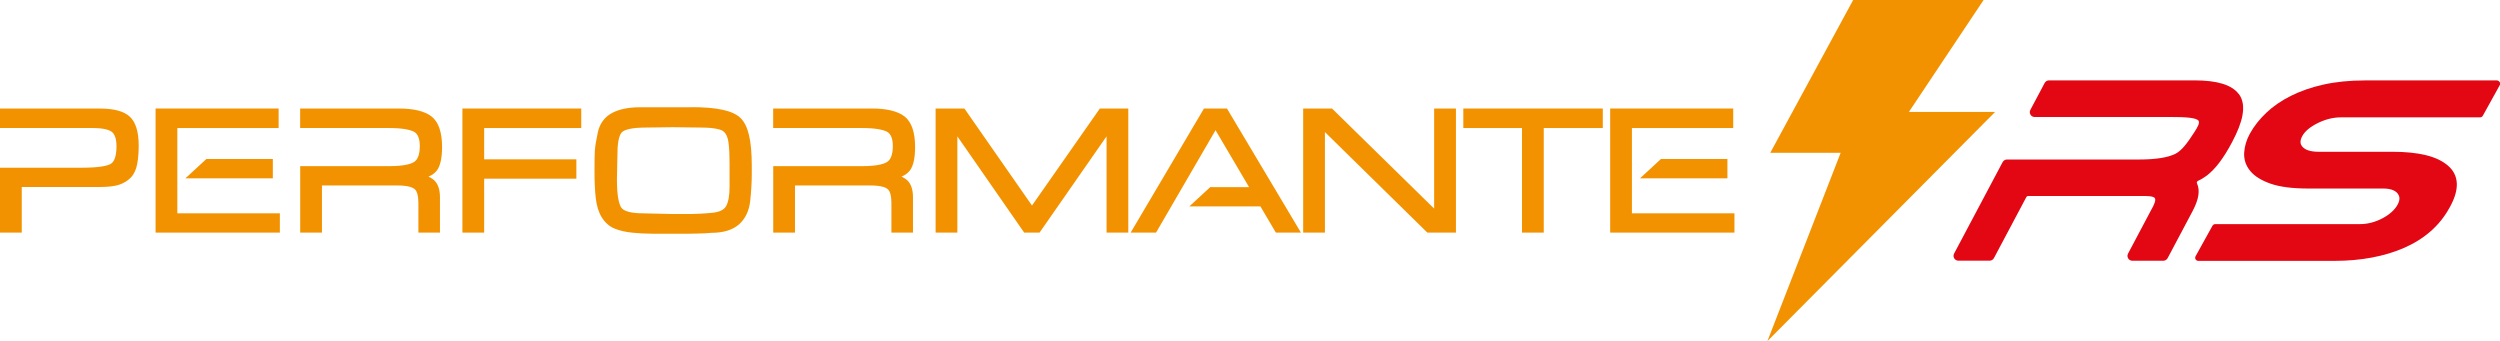 <?xml version="1.0" encoding="UTF-8"?>
<svg id="Livello_1" data-name="Livello 1" xmlns="http://www.w3.org/2000/svg" viewBox="0 0 426.46 58.19">
  <defs>
    <style>
      .cls-1 {
        fill: #e30613;
      }

      .cls-1, .cls-2 {
        stroke-width: 0px;
      }

      .cls-2 {
        fill: #f39200;
      }
    </style>
  </defs>
  <polygon class="cls-2" points="340.34 19.09 325.63 19.09 338.37 0 316.12 0 301.98 26.06 313.99 26.06 301.49 58.19 340.34 19.09"/>
  <g>
    <path class="cls-2" d="m22.13,19.89c-1-.91-2.69-1.37-5.01-1.37H0v3.32h15.8c2.04,0,2.91.37,3.29.67.52.43.78,1.24.78,2.43,0,1.61-.34,2.65-.99,3.02-.53.3-1.81.65-4.87.65H0v11.07h3.71v-7.78h13.26c1.45,0,2.57-.13,3.33-.38.79-.26,1.47-.67,2-1.22.56-.57.93-1.36,1.11-2.36.17-.91.25-1.96.25-3.13,0-2.34-.52-4-1.54-4.93h0Z"/>
    <path class="cls-2" d="m74.48,29.14c.62-.79.93-2.13.93-4.08,0-2.52-.61-4.28-1.82-5.21-1.16-.89-3.03-1.34-5.57-1.34h-16.82v3.33h15.18c2.47,0,3.65.34,4.21.62.67.34,1.02,1.17,1.02,2.45,0,1.39-.33,2.31-.98,2.72-.5.32-1.64.71-4.17.71h-15.25v11.34h3.71v-8.04h12.9c1.74,0,2.52.32,2.87.58.45.34.68,1.17.68,2.4v5.06h3.68v-6.04c0-1.44-.4-2.47-1.2-3.07-.22-.16-.47-.31-.76-.44.61-.26,1.07-.59,1.38-.99Z"/>
    <path class="cls-2" d="m155.17,29.14c.62-.79.93-2.13.93-4.08,0-2.52-.61-4.28-1.82-5.21-1.16-.89-3.03-1.34-5.57-1.34h-16.82v3.33h15.18c2.47,0,3.65.34,4.21.62.67.34,1.02,1.17,1.02,2.45,0,1.39-.33,2.31-.98,2.72-.5.32-1.64.71-4.17.71h-15.25v11.34h3.71v-8.04h12.9c1.74,0,2.52.32,2.87.58.45.34.68,1.17.68,2.4v5.06h3.68v-6.04c0-1.44-.4-2.47-1.2-3.07-.22-.16-.47-.31-.76-.44.61-.26,1.07-.59,1.38-.99Z"/>
    <polygon class="cls-2" points="78.88 39.68 82.59 39.68 82.59 30.48 98.32 30.48 98.32 27.18 82.59 27.18 82.59 21.84 99.15 21.84 99.15 18.51 78.88 18.51 78.88 39.68"/>
    <polygon class="cls-2" points="176.04 35.06 164.51 18.51 159.6 18.51 159.6 39.68 163.31 39.68 163.31 23.26 174.71 39.68 177.33 39.68 188.76 23.26 188.76 39.68 192.47 39.68 192.47 18.51 187.62 18.51 176.04 35.06"/>
    <polygon class="cls-2" points="244.64 35.58 227.36 18.65 227.22 18.51 222.3 18.51 222.3 39.68 226.01 39.68 226.01 22.53 243.33 39.53 243.48 39.68 248.36 39.68 248.36 18.51 244.64 18.51 244.64 35.58"/>
    <polygon class="cls-2" points="249.62 21.84 259.63 21.84 259.63 39.68 263.34 39.68 263.34 21.84 273.41 21.84 273.41 18.51 249.62 18.51 249.62 21.84"/>
    <polygon class="cls-2" points="46.54 30.42 46.54 27.12 35.2 27.12 31.63 30.42 46.54 30.42"/>
    <polygon class="cls-2" points="30.25 21.84 47.53 21.84 47.53 18.51 26.54 18.51 26.54 39.68 47.74 39.68 47.74 36.39 30.25 36.39 30.25 21.84"/>
    <polygon class="cls-2" points="294.67 30.42 294.67 27.12 283.33 27.12 279.76 30.42 294.67 30.42"/>
    <polygon class="cls-2" points="278.38 36.39 278.38 21.84 295.66 21.84 295.66 18.51 274.67 18.51 274.67 39.68 295.87 39.68 295.87 36.39 278.38 36.39"/>
    <polygon class="cls-2" points="205.38 18.51 192.87 39.68 197.2 39.68 207.35 22.21 213.07 31.92 206.44 31.92 202.88 35.21 215.01 35.21 217.64 39.68 221.92 39.68 209.3 18.51 205.38 18.51"/>
    <path class="cls-2" d="m117.92,18.3h-8.79c-1.93,0-3.51.33-4.72.97-1.28.69-2.1,1.8-2.43,3.3-.29,1.34-.46,2.39-.51,3.14-.04.72-.06,1.87-.06,3.52,0,1.73.07,3.26.21,4.52.15,1.34.49,2.46,1.03,3.33.56.9,1.29,1.54,2.18,1.91.82.34,1.83.58,3.01.7,1.14.12,2.34.18,3.57.18h4.97c.82,0,1.71,0,2.65-.03.94-.02,1.72-.06,2.27-.12,2.08,0,3.68-.49,4.77-1.45,1.08-.96,1.73-2.33,1.91-4.07.17-1.59.26-3.13.26-4.58v-1.34c0-4.32-.62-6.91-1.94-8.17-1.32-1.25-3.98-1.83-8.39-1.83Zm6.53,9.51v4.09c0,1.49-.21,2.6-.61,3.3-.35.61-1.15.98-2.35,1.1-1.4.14-2.82.21-4.21.21h-2.46l-5.15-.12c-2,0-3.32-.36-3.72-1.02-.33-.54-.71-1.8-.71-4.76l.09-4.45c0-2.59.52-3.41.83-3.67.41-.33,1.44-.73,4.06-.73l4.6-.06,4.69.06c.62,0,1.21.02,1.75.07.52.04,1.04.14,1.55.28.39.11.72.34.96.7.27.39.46,1,.54,1.82.1.9.14,1.98.14,3.2Z"/>
  </g>
  <g>
    <path class="cls-1" d="m426.38,13.98c-.1-.16-.27-.26-.46-.26h-22.53c-2.57,0-4.93.24-7.01.7-2.09.46-3.97,1.12-5.6,1.94-1.64.82-3.05,1.79-4.19,2.88-1.15,1.09-2.08,2.27-2.77,3.51-.6,1.07-.93,2.18-1,3.28-.07,1.16.28,2.22,1.04,3.14.73.89,1.92,1.63,3.52,2.18,1.56.54,3.71.81,6.4.81h12.74c1.21,0,2.04.29,2.48.85.26.34.54.9-.01,1.9-.5.91-1.38,1.7-2.6,2.34-1.24.65-2.52.98-3.82.98h-24.69c-.2,0-.38.11-.47.28l-2.88,5.2c-.09.17-.09.37,0,.53.1.16.27.26.46.26h23.18c4.57,0,8.6-.76,11.98-2.24,3.43-1.51,6-3.77,7.64-6.73l.11-.19c1.71-3.08,1.58-5.48-.36-7.12-1.85-1.57-4.95-2.33-9.49-2.33h-12.53c-1.32,0-2.25-.28-2.75-.84-.28-.31-.59-.85-.03-1.86.45-.81,1.33-1.55,2.62-2.19,1.31-.65,2.64-.98,3.94-.98h23.76c.2,0,.38-.11.47-.28l2.88-5.2c.09-.17.09-.37,0-.53"/>
    <path class="cls-1" d="m381.87,16.01h0c-1.19-1.55-3.67-2.3-7.56-2.3h-24.78c-.31,0-.59.17-.74.44l-2.44,4.59c-.14.26-.13.57.02.82.15.25.42.4.71.4h23.26c2.26,0,4.4.08,4.72.68.19.35-.17,1.04-.77,1.96-1.13,1.74-2.1,3.11-3.28,3.68-1.28.61-3.37.93-6.03.93h-22.62c-.31,0-.59.17-.74.44l-8.28,15.6c-.14.26-.13.57.02.82s.42.4.71.4h5.32c.31,0,.59-.17.74-.44l5.54-10.43c.06-.11.17-.17.29-.17h19.22c1.13,0,2.19,0,2.41.39.18.31-.05,1.01-.71,2.14h0s-3.87,7.3-3.87,7.3c-.14.26-.13.57.02.82.15.25.42.4.71.4h5.28c.31,0,.59-.17.74-.44l4.24-7.99c.55-1.04.88-1.93,1-2.72.12-.77.04-1.45-.23-2.04-.08-.16,0-.36.17-.44.56-.26,1.06-.57,1.5-.9,1.45-1.1,2.87-2.96,4.31-5.69.94-1.77,1.52-3.25,1.76-4.52.3-1.55.09-2.81-.63-3.74Z"/>
  </g>
</svg>